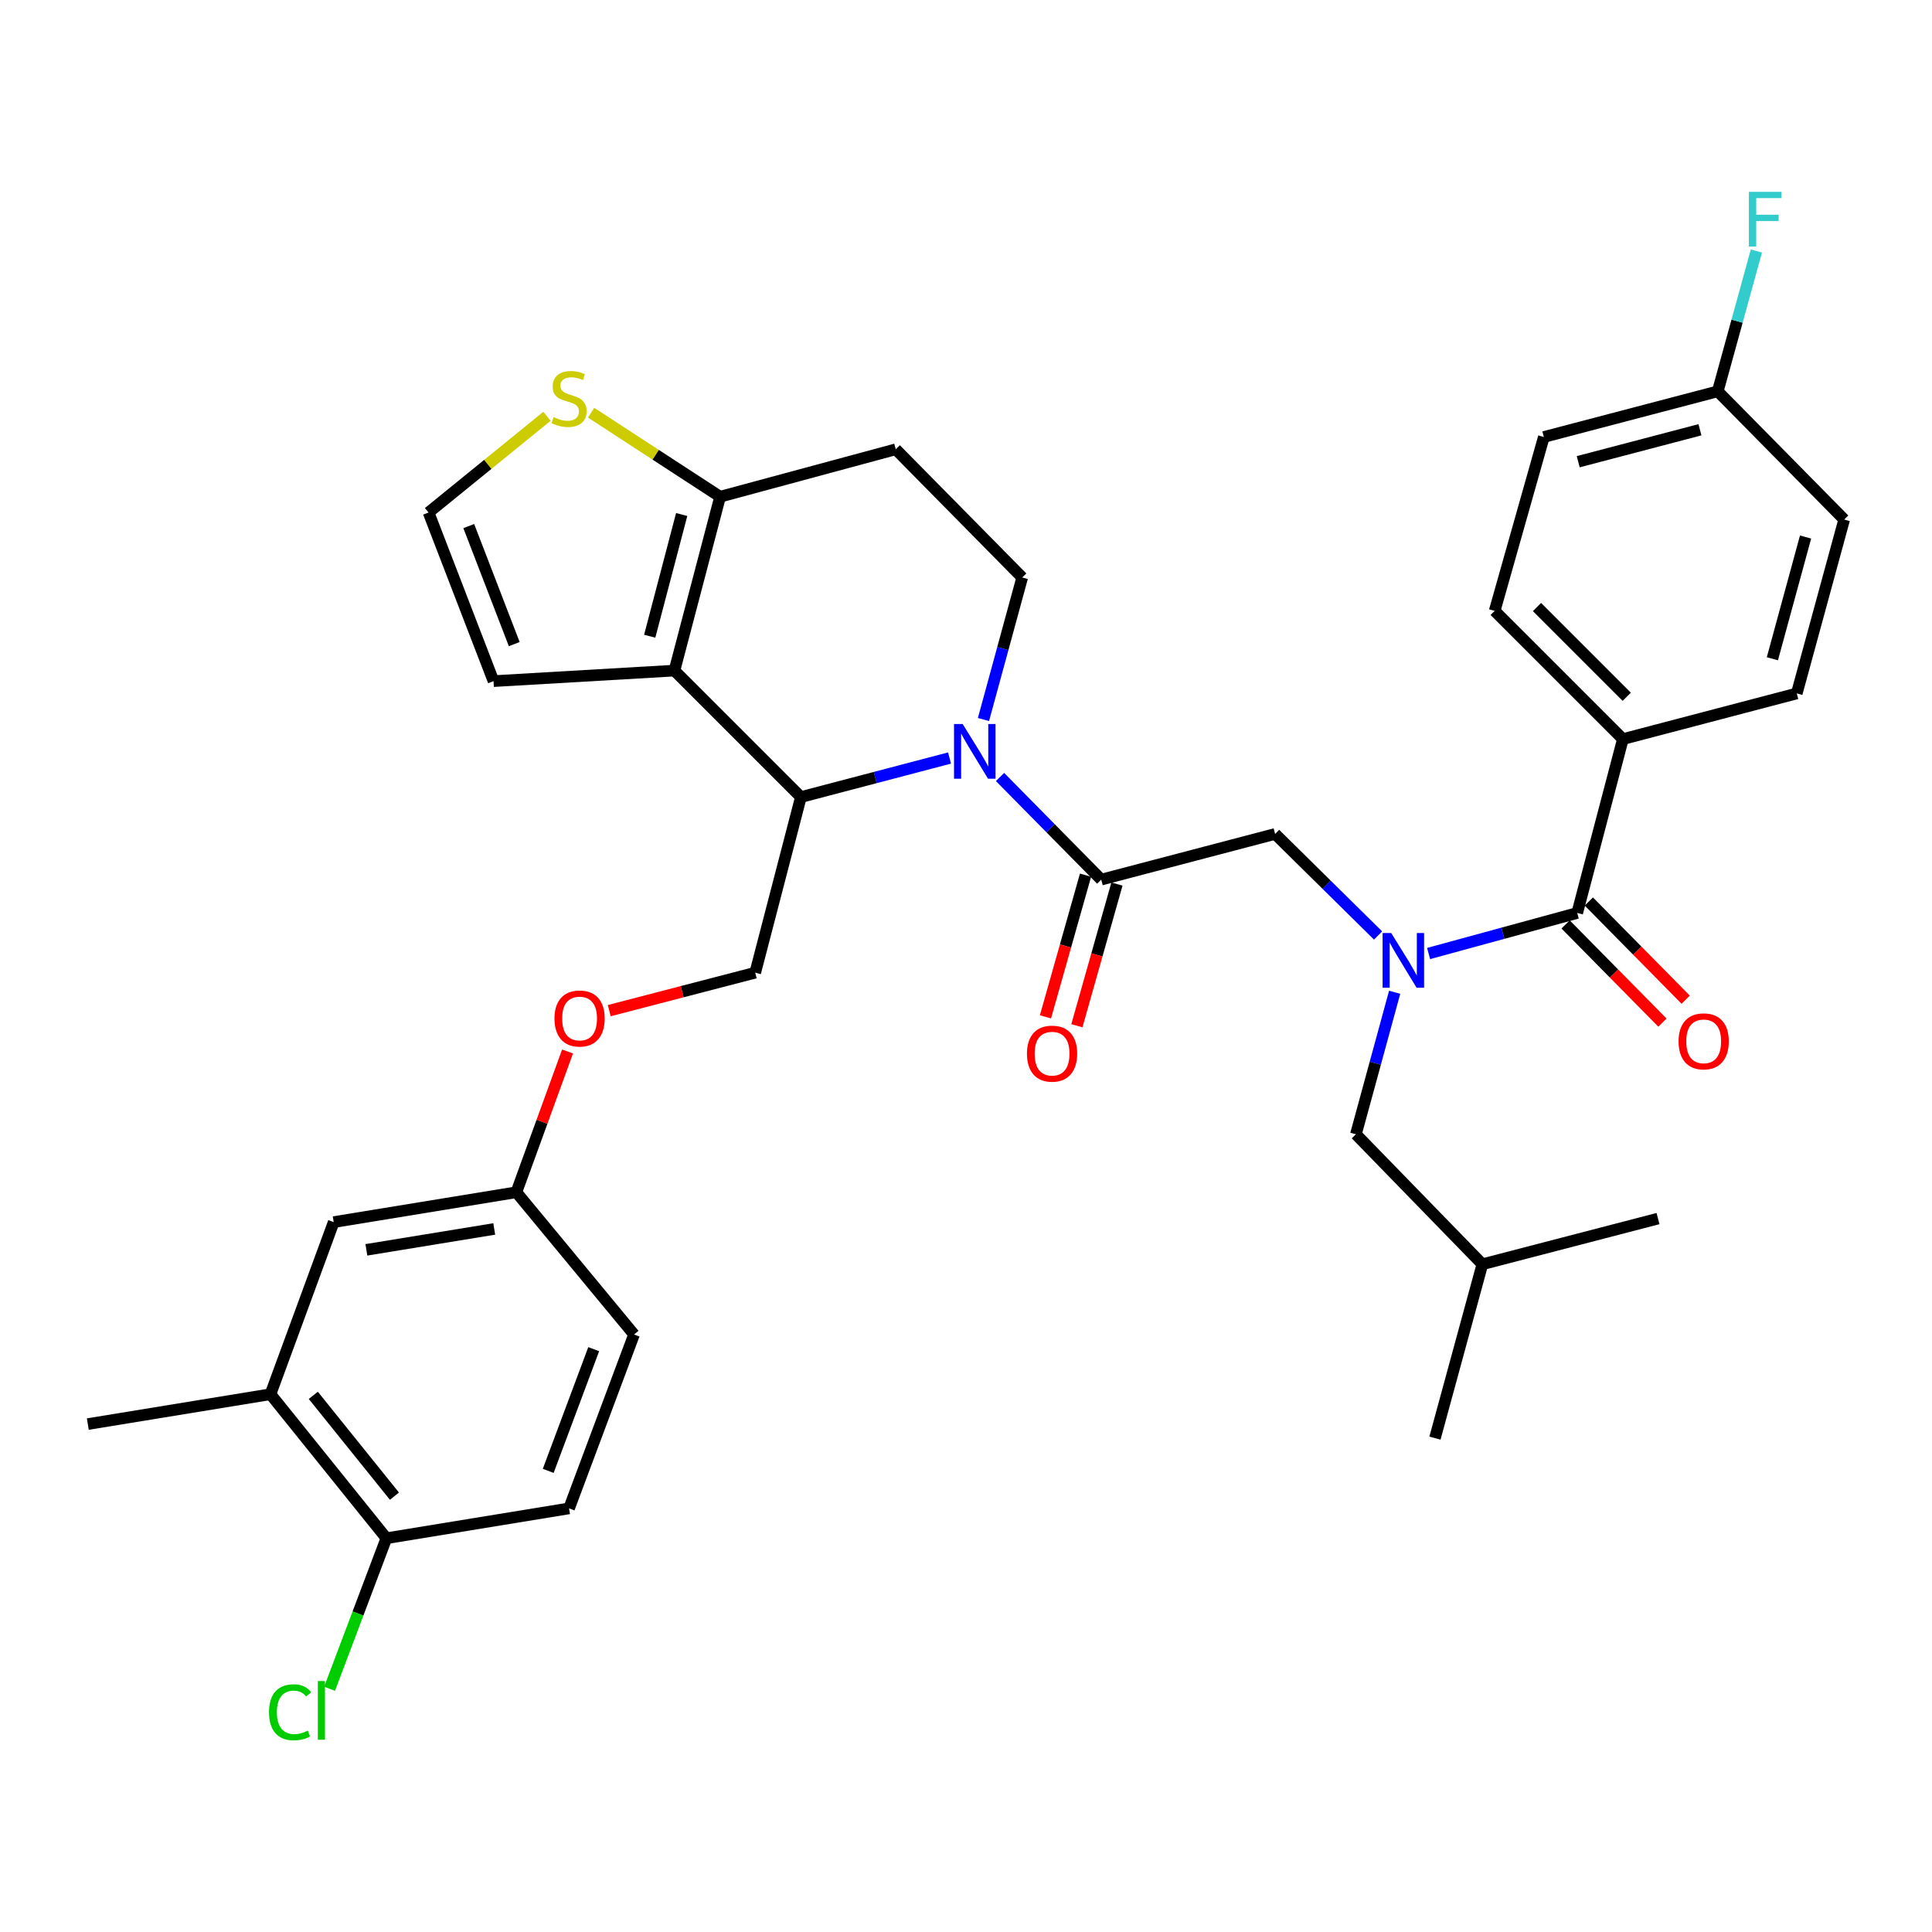 <?xml version='1.0' encoding='iso-8859-1'?>
<svg version='1.1' baseProfile='full'
              xmlns='http://www.w3.org/2000/svg'
                      xmlns:rdkit='http://www.rdkit.org/xml'
                      xmlns:xlink='http://www.w3.org/1999/xlink'
                  xml:space='preserve'
width='1000px' height='1000px' viewBox='0 0 1000 1000'>
<!-- END OF HEADER -->
<rect style='opacity:1.0;fill:#FFFFFF;stroke:none' width='1000' height='1000' x='0' y='0'> </rect>
<path class='bond-0' d='M 840.005,382.551 L 773.638,316.193' style='fill:none;fill-rule:evenodd;stroke:#000000;stroke-width:6px;stroke-linecap:butt;stroke-linejoin:miter;stroke-opacity:1' />
<path class='bond-0' d='M 841.999,360.647 L 795.542,314.196' style='fill:none;fill-rule:evenodd;stroke:#000000;stroke-width:6px;stroke-linecap:butt;stroke-linejoin:miter;stroke-opacity:1' />
<path class='bond-1' d='M 840.005,382.551 L 930.004,358.92' style='fill:none;fill-rule:evenodd;stroke:#000000;stroke-width:6px;stroke-linecap:butt;stroke-linejoin:miter;stroke-opacity:1' />
<path class='bond-2' d='M 840.005,382.551 L 816.365,472.55' style='fill:none;fill-rule:evenodd;stroke:#000000;stroke-width:6px;stroke-linecap:butt;stroke-linejoin:miter;stroke-opacity:1' />
<path class='bond-3' d='M 713.296,484.21 L 686.648,457.927' style='fill:none;fill-rule:evenodd;stroke:#0000FF;stroke-width:6px;stroke-linecap:butt;stroke-linejoin:miter;stroke-opacity:1' />
<path class='bond-3' d='M 686.648,457.927 L 659.999,431.644' style='fill:none;fill-rule:evenodd;stroke:#000000;stroke-width:6px;stroke-linecap:butt;stroke-linejoin:miter;stroke-opacity:1' />
<path class='bond-4' d='M 739.439,493.535 L 777.902,483.042' style='fill:none;fill-rule:evenodd;stroke:#0000FF;stroke-width:6px;stroke-linecap:butt;stroke-linejoin:miter;stroke-opacity:1' />
<path class='bond-4' d='M 777.902,483.042 L 816.365,472.55' style='fill:none;fill-rule:evenodd;stroke:#000000;stroke-width:6px;stroke-linecap:butt;stroke-linejoin:miter;stroke-opacity:1' />
<path class='bond-5' d='M 721.868,513.593 L 711.842,550.346' style='fill:none;fill-rule:evenodd;stroke:#0000FF;stroke-width:6px;stroke-linecap:butt;stroke-linejoin:miter;stroke-opacity:1' />
<path class='bond-5' d='M 711.842,550.346 L 701.816,587.099' style='fill:none;fill-rule:evenodd;stroke:#000000;stroke-width:6px;stroke-linecap:butt;stroke-linejoin:miter;stroke-opacity:1' />
<path class='bond-6' d='M 810.349,478.483 L 835.412,503.895' style='fill:none;fill-rule:evenodd;stroke:#000000;stroke-width:6px;stroke-linecap:butt;stroke-linejoin:miter;stroke-opacity:1' />
<path class='bond-6' d='M 835.412,503.895 L 860.476,529.307' style='fill:none;fill-rule:evenodd;stroke:#FF0000;stroke-width:6px;stroke-linecap:butt;stroke-linejoin:miter;stroke-opacity:1' />
<path class='bond-6' d='M 822.381,466.616 L 847.444,492.028' style='fill:none;fill-rule:evenodd;stroke:#000000;stroke-width:6px;stroke-linecap:butt;stroke-linejoin:miter;stroke-opacity:1' />
<path class='bond-6' d='M 847.444,492.028 L 872.507,517.44' style='fill:none;fill-rule:evenodd;stroke:#FF0000;stroke-width:6px;stroke-linecap:butt;stroke-linejoin:miter;stroke-opacity:1' />
<path class='bond-7' d='M 773.638,316.193 L 799.09,226.185' style='fill:none;fill-rule:evenodd;stroke:#000000;stroke-width:6px;stroke-linecap:butt;stroke-linejoin:miter;stroke-opacity:1' />
<path class='bond-8' d='M 930.004,358.92 L 954.545,268.913' style='fill:none;fill-rule:evenodd;stroke:#000000;stroke-width:6px;stroke-linecap:butt;stroke-linejoin:miter;stroke-opacity:1' />
<path class='bond-8' d='M 917.381,340.974 L 934.56,277.968' style='fill:none;fill-rule:evenodd;stroke:#000000;stroke-width:6px;stroke-linecap:butt;stroke-linejoin:miter;stroke-opacity:1' />
<path class='bond-9' d='M 701.816,587.099 L 767.273,654.377' style='fill:none;fill-rule:evenodd;stroke:#000000;stroke-width:6px;stroke-linecap:butt;stroke-linejoin:miter;stroke-opacity:1' />
<path class='bond-10' d='M 767.273,654.377 L 858.182,630.737' style='fill:none;fill-rule:evenodd;stroke:#000000;stroke-width:6px;stroke-linecap:butt;stroke-linejoin:miter;stroke-opacity:1' />
<path class='bond-11' d='M 767.273,654.377 L 742.731,744.376' style='fill:none;fill-rule:evenodd;stroke:#000000;stroke-width:6px;stroke-linecap:butt;stroke-linejoin:miter;stroke-opacity:1' />
<path class='bond-12' d='M 491.478,392.349 L 453.012,402.453' style='fill:none;fill-rule:evenodd;stroke:#0000FF;stroke-width:6px;stroke-linecap:butt;stroke-linejoin:miter;stroke-opacity:1' />
<path class='bond-12' d='M 453.012,402.453 L 414.546,412.557' style='fill:none;fill-rule:evenodd;stroke:#000000;stroke-width:6px;stroke-linecap:butt;stroke-linejoin:miter;stroke-opacity:1' />
<path class='bond-13' d='M 517.614,402.169 L 543.808,428.727' style='fill:none;fill-rule:evenodd;stroke:#0000FF;stroke-width:6px;stroke-linecap:butt;stroke-linejoin:miter;stroke-opacity:1' />
<path class='bond-13' d='M 543.808,428.727 L 570.001,455.284' style='fill:none;fill-rule:evenodd;stroke:#000000;stroke-width:6px;stroke-linecap:butt;stroke-linejoin:miter;stroke-opacity:1' />
<path class='bond-14' d='M 509.043,372.425 L 519.069,335.671' style='fill:none;fill-rule:evenodd;stroke:#0000FF;stroke-width:6px;stroke-linecap:butt;stroke-linejoin:miter;stroke-opacity:1' />
<path class='bond-14' d='M 519.069,335.671 L 529.095,298.918' style='fill:none;fill-rule:evenodd;stroke:#000000;stroke-width:6px;stroke-linecap:butt;stroke-linejoin:miter;stroke-opacity:1' />
<path class='bond-15' d='M 561.87,452.985 L 551.499,489.655' style='fill:none;fill-rule:evenodd;stroke:#000000;stroke-width:6px;stroke-linecap:butt;stroke-linejoin:miter;stroke-opacity:1' />
<path class='bond-15' d='M 551.499,489.655 L 541.129,526.325' style='fill:none;fill-rule:evenodd;stroke:#FF0000;stroke-width:6px;stroke-linecap:butt;stroke-linejoin:miter;stroke-opacity:1' />
<path class='bond-15' d='M 578.132,457.584 L 567.761,494.254' style='fill:none;fill-rule:evenodd;stroke:#000000;stroke-width:6px;stroke-linecap:butt;stroke-linejoin:miter;stroke-opacity:1' />
<path class='bond-15' d='M 567.761,494.254 L 557.39,530.924' style='fill:none;fill-rule:evenodd;stroke:#FF0000;stroke-width:6px;stroke-linecap:butt;stroke-linejoin:miter;stroke-opacity:1' />
<path class='bond-16' d='M 570.001,455.284 L 659.999,431.644' style='fill:none;fill-rule:evenodd;stroke:#000000;stroke-width:6px;stroke-linecap:butt;stroke-linejoin:miter;stroke-opacity:1' />
<path class='bond-17' d='M 414.546,412.557 L 349.089,347.1' style='fill:none;fill-rule:evenodd;stroke:#000000;stroke-width:6px;stroke-linecap:butt;stroke-linejoin:miter;stroke-opacity:1' />
<path class='bond-18' d='M 414.546,412.557 L 390.905,503.466' style='fill:none;fill-rule:evenodd;stroke:#000000;stroke-width:6px;stroke-linecap:butt;stroke-linejoin:miter;stroke-opacity:1' />
<path class='bond-19' d='M 529.095,298.918 L 463.638,232.551' style='fill:none;fill-rule:evenodd;stroke:#000000;stroke-width:6px;stroke-linecap:butt;stroke-linejoin:miter;stroke-opacity:1' />
<path class='bond-20' d='M 463.638,232.551 L 372.729,257.102' style='fill:none;fill-rule:evenodd;stroke:#000000;stroke-width:6px;stroke-linecap:butt;stroke-linejoin:miter;stroke-opacity:1' />
<path class='bond-21' d='M 349.089,347.1 L 372.729,257.102' style='fill:none;fill-rule:evenodd;stroke:#000000;stroke-width:6px;stroke-linecap:butt;stroke-linejoin:miter;stroke-opacity:1' />
<path class='bond-21' d='M 336.29,329.307 L 352.838,266.308' style='fill:none;fill-rule:evenodd;stroke:#000000;stroke-width:6px;stroke-linecap:butt;stroke-linejoin:miter;stroke-opacity:1' />
<path class='bond-22' d='M 349.089,347.1 L 255.448,352.555' style='fill:none;fill-rule:evenodd;stroke:#000000;stroke-width:6px;stroke-linecap:butt;stroke-linejoin:miter;stroke-opacity:1' />
<path class='bond-23' d='M 372.729,257.102 L 339.342,235.361' style='fill:none;fill-rule:evenodd;stroke:#000000;stroke-width:6px;stroke-linecap:butt;stroke-linejoin:miter;stroke-opacity:1' />
<path class='bond-23' d='M 339.342,235.361 L 305.954,213.619' style='fill:none;fill-rule:evenodd;stroke:#CCCC00;stroke-width:6px;stroke-linecap:butt;stroke-linejoin:miter;stroke-opacity:1' />
<path class='bond-24' d='M 283.119,215.469 L 252.468,240.374' style='fill:none;fill-rule:evenodd;stroke:#CCCC00;stroke-width:6px;stroke-linecap:butt;stroke-linejoin:miter;stroke-opacity:1' />
<path class='bond-24' d='M 252.468,240.374 L 221.818,265.279' style='fill:none;fill-rule:evenodd;stroke:#000000;stroke-width:6px;stroke-linecap:butt;stroke-linejoin:miter;stroke-opacity:1' />
<path class='bond-25' d='M 221.818,265.279 L 255.448,352.555' style='fill:none;fill-rule:evenodd;stroke:#000000;stroke-width:6px;stroke-linecap:butt;stroke-linejoin:miter;stroke-opacity:1' />
<path class='bond-25' d='M 242.632,272.294 L 266.172,333.387' style='fill:none;fill-rule:evenodd;stroke:#000000;stroke-width:6px;stroke-linecap:butt;stroke-linejoin:miter;stroke-opacity:1' />
<path class='bond-26' d='M 139.997,721.646 L 199.999,796.191' style='fill:none;fill-rule:evenodd;stroke:#000000;stroke-width:6px;stroke-linecap:butt;stroke-linejoin:miter;stroke-opacity:1' />
<path class='bond-26' d='M 162.162,722.231 L 204.163,774.413' style='fill:none;fill-rule:evenodd;stroke:#000000;stroke-width:6px;stroke-linecap:butt;stroke-linejoin:miter;stroke-opacity:1' />
<path class='bond-27' d='M 139.997,721.646 L 172.725,632.558' style='fill:none;fill-rule:evenodd;stroke:#000000;stroke-width:6px;stroke-linecap:butt;stroke-linejoin:miter;stroke-opacity:1' />
<path class='bond-28' d='M 139.997,721.646 L 45.455,737.1' style='fill:none;fill-rule:evenodd;stroke:#000000;stroke-width:6px;stroke-linecap:butt;stroke-linejoin:miter;stroke-opacity:1' />
<path class='bond-29' d='M 315.344,523.107 L 353.125,513.287' style='fill:none;fill-rule:evenodd;stroke:#FF0000;stroke-width:6px;stroke-linecap:butt;stroke-linejoin:miter;stroke-opacity:1' />
<path class='bond-29' d='M 353.125,513.287 L 390.905,503.466' style='fill:none;fill-rule:evenodd;stroke:#000000;stroke-width:6px;stroke-linecap:butt;stroke-linejoin:miter;stroke-opacity:1' />
<path class='bond-30' d='M 293.759,544.251 L 280.513,580.678' style='fill:none;fill-rule:evenodd;stroke:#FF0000;stroke-width:6px;stroke-linecap:butt;stroke-linejoin:miter;stroke-opacity:1' />
<path class='bond-30' d='M 280.513,580.678 L 267.268,617.105' style='fill:none;fill-rule:evenodd;stroke:#000000;stroke-width:6px;stroke-linecap:butt;stroke-linejoin:miter;stroke-opacity:1' />
<path class='bond-31' d='M 199.999,796.191 L 294.542,780.737' style='fill:none;fill-rule:evenodd;stroke:#000000;stroke-width:6px;stroke-linecap:butt;stroke-linejoin:miter;stroke-opacity:1' />
<path class='bond-32' d='M 199.999,796.191 L 185.29,835.15' style='fill:none;fill-rule:evenodd;stroke:#000000;stroke-width:6px;stroke-linecap:butt;stroke-linejoin:miter;stroke-opacity:1' />
<path class='bond-32' d='M 185.29,835.15 L 170.581,874.109' style='fill:none;fill-rule:evenodd;stroke:#00CC00;stroke-width:6px;stroke-linecap:butt;stroke-linejoin:miter;stroke-opacity:1' />
<path class='bond-33' d='M 294.542,780.737 L 328.181,690.739' style='fill:none;fill-rule:evenodd;stroke:#000000;stroke-width:6px;stroke-linecap:butt;stroke-linejoin:miter;stroke-opacity:1' />
<path class='bond-33' d='M 283.758,761.321 L 307.305,698.322' style='fill:none;fill-rule:evenodd;stroke:#000000;stroke-width:6px;stroke-linecap:butt;stroke-linejoin:miter;stroke-opacity:1' />
<path class='bond-34' d='M 328.181,690.739 L 267.268,617.105' style='fill:none;fill-rule:evenodd;stroke:#000000;stroke-width:6px;stroke-linecap:butt;stroke-linejoin:miter;stroke-opacity:1' />
<path class='bond-35' d='M 267.268,617.105 L 172.725,632.558' style='fill:none;fill-rule:evenodd;stroke:#000000;stroke-width:6px;stroke-linecap:butt;stroke-linejoin:miter;stroke-opacity:1' />
<path class='bond-35' d='M 255.813,636.101 L 189.633,646.918' style='fill:none;fill-rule:evenodd;stroke:#000000;stroke-width:6px;stroke-linecap:butt;stroke-linejoin:miter;stroke-opacity:1' />
<path class='bond-36' d='M 889.107,202.554 L 954.545,268.913' style='fill:none;fill-rule:evenodd;stroke:#000000;stroke-width:6px;stroke-linecap:butt;stroke-linejoin:miter;stroke-opacity:1' />
<path class='bond-37' d='M 889.107,202.554 L 899.106,166.241' style='fill:none;fill-rule:evenodd;stroke:#000000;stroke-width:6px;stroke-linecap:butt;stroke-linejoin:miter;stroke-opacity:1' />
<path class='bond-37' d='M 899.106,166.241 L 909.105,129.928' style='fill:none;fill-rule:evenodd;stroke:#33CCCC;stroke-width:6px;stroke-linecap:butt;stroke-linejoin:miter;stroke-opacity:1' />
<path class='bond-38' d='M 889.107,202.554 L 799.09,226.185' style='fill:none;fill-rule:evenodd;stroke:#000000;stroke-width:6px;stroke-linecap:butt;stroke-linejoin:miter;stroke-opacity:1' />
<path class='bond-38' d='M 879.896,222.445 L 816.884,238.986' style='fill:none;fill-rule:evenodd;stroke:#000000;stroke-width:6px;stroke-linecap:butt;stroke-linejoin:miter;stroke-opacity:1' />
<path  class='atom-1' d='M 720.107 482.941
L 729.387 497.941
Q 730.307 499.421, 731.787 502.101
Q 733.267 504.781, 733.347 504.941
L 733.347 482.941
L 737.107 482.941
L 737.107 511.261
L 733.227 511.261
L 723.267 494.861
Q 722.107 492.941, 720.867 490.741
Q 719.667 488.541, 719.307 487.861
L 719.307 511.261
L 715.627 511.261
L 715.627 482.941
L 720.107 482.941
' fill='#0000FF'/>
<path  class='atom-3' d='M 868.822 538.997
Q 868.822 532.197, 872.182 528.397
Q 875.542 524.597, 881.822 524.597
Q 888.102 524.597, 891.462 528.397
Q 894.822 532.197, 894.822 538.997
Q 894.822 545.877, 891.422 549.797
Q 888.022 553.677, 881.822 553.677
Q 875.582 553.677, 872.182 549.797
Q 868.822 545.917, 868.822 538.997
M 881.822 550.477
Q 886.142 550.477, 888.462 547.597
Q 890.822 544.677, 890.822 538.997
Q 890.822 533.437, 888.462 530.637
Q 886.142 527.797, 881.822 527.797
Q 877.502 527.797, 875.142 530.597
Q 872.822 533.397, 872.822 538.997
Q 872.822 544.717, 875.142 547.597
Q 877.502 550.477, 881.822 550.477
' fill='#FF0000'/>
<path  class='atom-8' d='M 498.284 374.757
L 507.564 389.757
Q 508.484 391.237, 509.964 393.917
Q 511.444 396.597, 511.524 396.757
L 511.524 374.757
L 515.284 374.757
L 515.284 403.077
L 511.404 403.077
L 501.444 386.677
Q 500.284 384.757, 499.044 382.557
Q 497.844 380.357, 497.484 379.677
L 497.484 403.077
L 493.804 403.077
L 493.804 374.757
L 498.284 374.757
' fill='#0000FF'/>
<path  class='atom-10' d='M 531.549 545.363
Q 531.549 538.563, 534.909 534.763
Q 538.269 530.963, 544.549 530.963
Q 550.829 530.963, 554.189 534.763
Q 557.549 538.563, 557.549 545.363
Q 557.549 552.243, 554.149 556.163
Q 550.749 560.043, 544.549 560.043
Q 538.309 560.043, 534.909 556.163
Q 531.549 552.283, 531.549 545.363
M 544.549 556.843
Q 548.869 556.843, 551.189 553.963
Q 553.549 551.043, 553.549 545.363
Q 553.549 539.803, 551.189 537.003
Q 548.869 534.163, 544.549 534.163
Q 540.229 534.163, 537.869 536.963
Q 535.549 539.763, 535.549 545.363
Q 535.549 551.083, 537.869 553.963
Q 540.229 556.843, 544.549 556.843
' fill='#FF0000'/>
<path  class='atom-17' d='M 286.542 215.908
Q 286.862 216.028, 288.182 216.588
Q 289.502 217.148, 290.942 217.508
Q 292.422 217.828, 293.862 217.828
Q 296.542 217.828, 298.102 216.548
Q 299.662 215.228, 299.662 212.948
Q 299.662 211.388, 298.862 210.428
Q 298.102 209.468, 296.902 208.948
Q 295.702 208.428, 293.702 207.828
Q 291.182 207.068, 289.662 206.348
Q 288.182 205.628, 287.102 204.108
Q 286.062 202.588, 286.062 200.028
Q 286.062 196.468, 288.462 194.268
Q 290.902 192.068, 295.702 192.068
Q 298.982 192.068, 302.702 193.628
L 301.782 196.708
Q 298.382 195.308, 295.822 195.308
Q 293.062 195.308, 291.542 196.468
Q 290.022 197.588, 290.062 199.548
Q 290.062 201.068, 290.822 201.988
Q 291.622 202.908, 292.742 203.428
Q 293.902 203.948, 295.822 204.548
Q 298.382 205.348, 299.902 206.148
Q 301.422 206.948, 302.502 208.588
Q 303.622 210.188, 303.622 212.948
Q 303.622 216.868, 300.982 218.988
Q 298.382 221.068, 294.022 221.068
Q 291.502 221.068, 289.582 220.508
Q 287.702 219.988, 285.462 219.068
L 286.542 215.908
' fill='#CCCC00'/>
<path  class='atom-21' d='M 286.996 527.177
Q 286.996 520.377, 290.356 516.577
Q 293.716 512.777, 299.996 512.777
Q 306.276 512.777, 309.636 516.577
Q 312.996 520.377, 312.996 527.177
Q 312.996 534.057, 309.596 537.977
Q 306.196 541.857, 299.996 541.857
Q 293.756 541.857, 290.356 537.977
Q 286.996 534.097, 286.996 527.177
M 299.996 538.657
Q 304.316 538.657, 306.636 535.777
Q 308.996 532.857, 308.996 527.177
Q 308.996 521.617, 306.636 518.817
Q 304.316 515.977, 299.996 515.977
Q 295.676 515.977, 293.316 518.777
Q 290.996 521.577, 290.996 527.177
Q 290.996 532.897, 293.316 535.777
Q 295.676 538.657, 299.996 538.657
' fill='#FF0000'/>
<path  class='atom-29' d='M 139.24 886.268
Q 139.24 879.228, 142.52 875.548
Q 145.84 871.828, 152.12 871.828
Q 157.96 871.828, 161.08 875.948
L 158.44 878.108
Q 156.16 875.108, 152.12 875.108
Q 147.84 875.108, 145.56 877.988
Q 143.32 880.828, 143.32 886.268
Q 143.32 891.868, 145.64 894.748
Q 148 897.628, 152.56 897.628
Q 155.68 897.628, 159.32 895.748
L 160.44 898.748
Q 158.96 899.708, 156.72 900.268
Q 154.48 900.828, 152 900.828
Q 145.84 900.828, 142.52 897.068
Q 139.24 893.308, 139.24 886.268
' fill='#00CC00'/>
<path  class='atom-29' d='M 164.52 870.108
L 168.2 870.108
L 168.2 900.468
L 164.52 900.468
L 164.52 870.108
' fill='#00CC00'/>
<path  class='atom-35' d='M 905.22 99.297
L 922.06 99.297
L 922.06 102.537
L 909.02 102.537
L 909.02 111.137
L 920.62 111.137
L 920.62 114.417
L 909.02 114.417
L 909.02 127.617
L 905.22 127.617
L 905.22 99.297
' fill='#33CCCC'/>
</svg>
